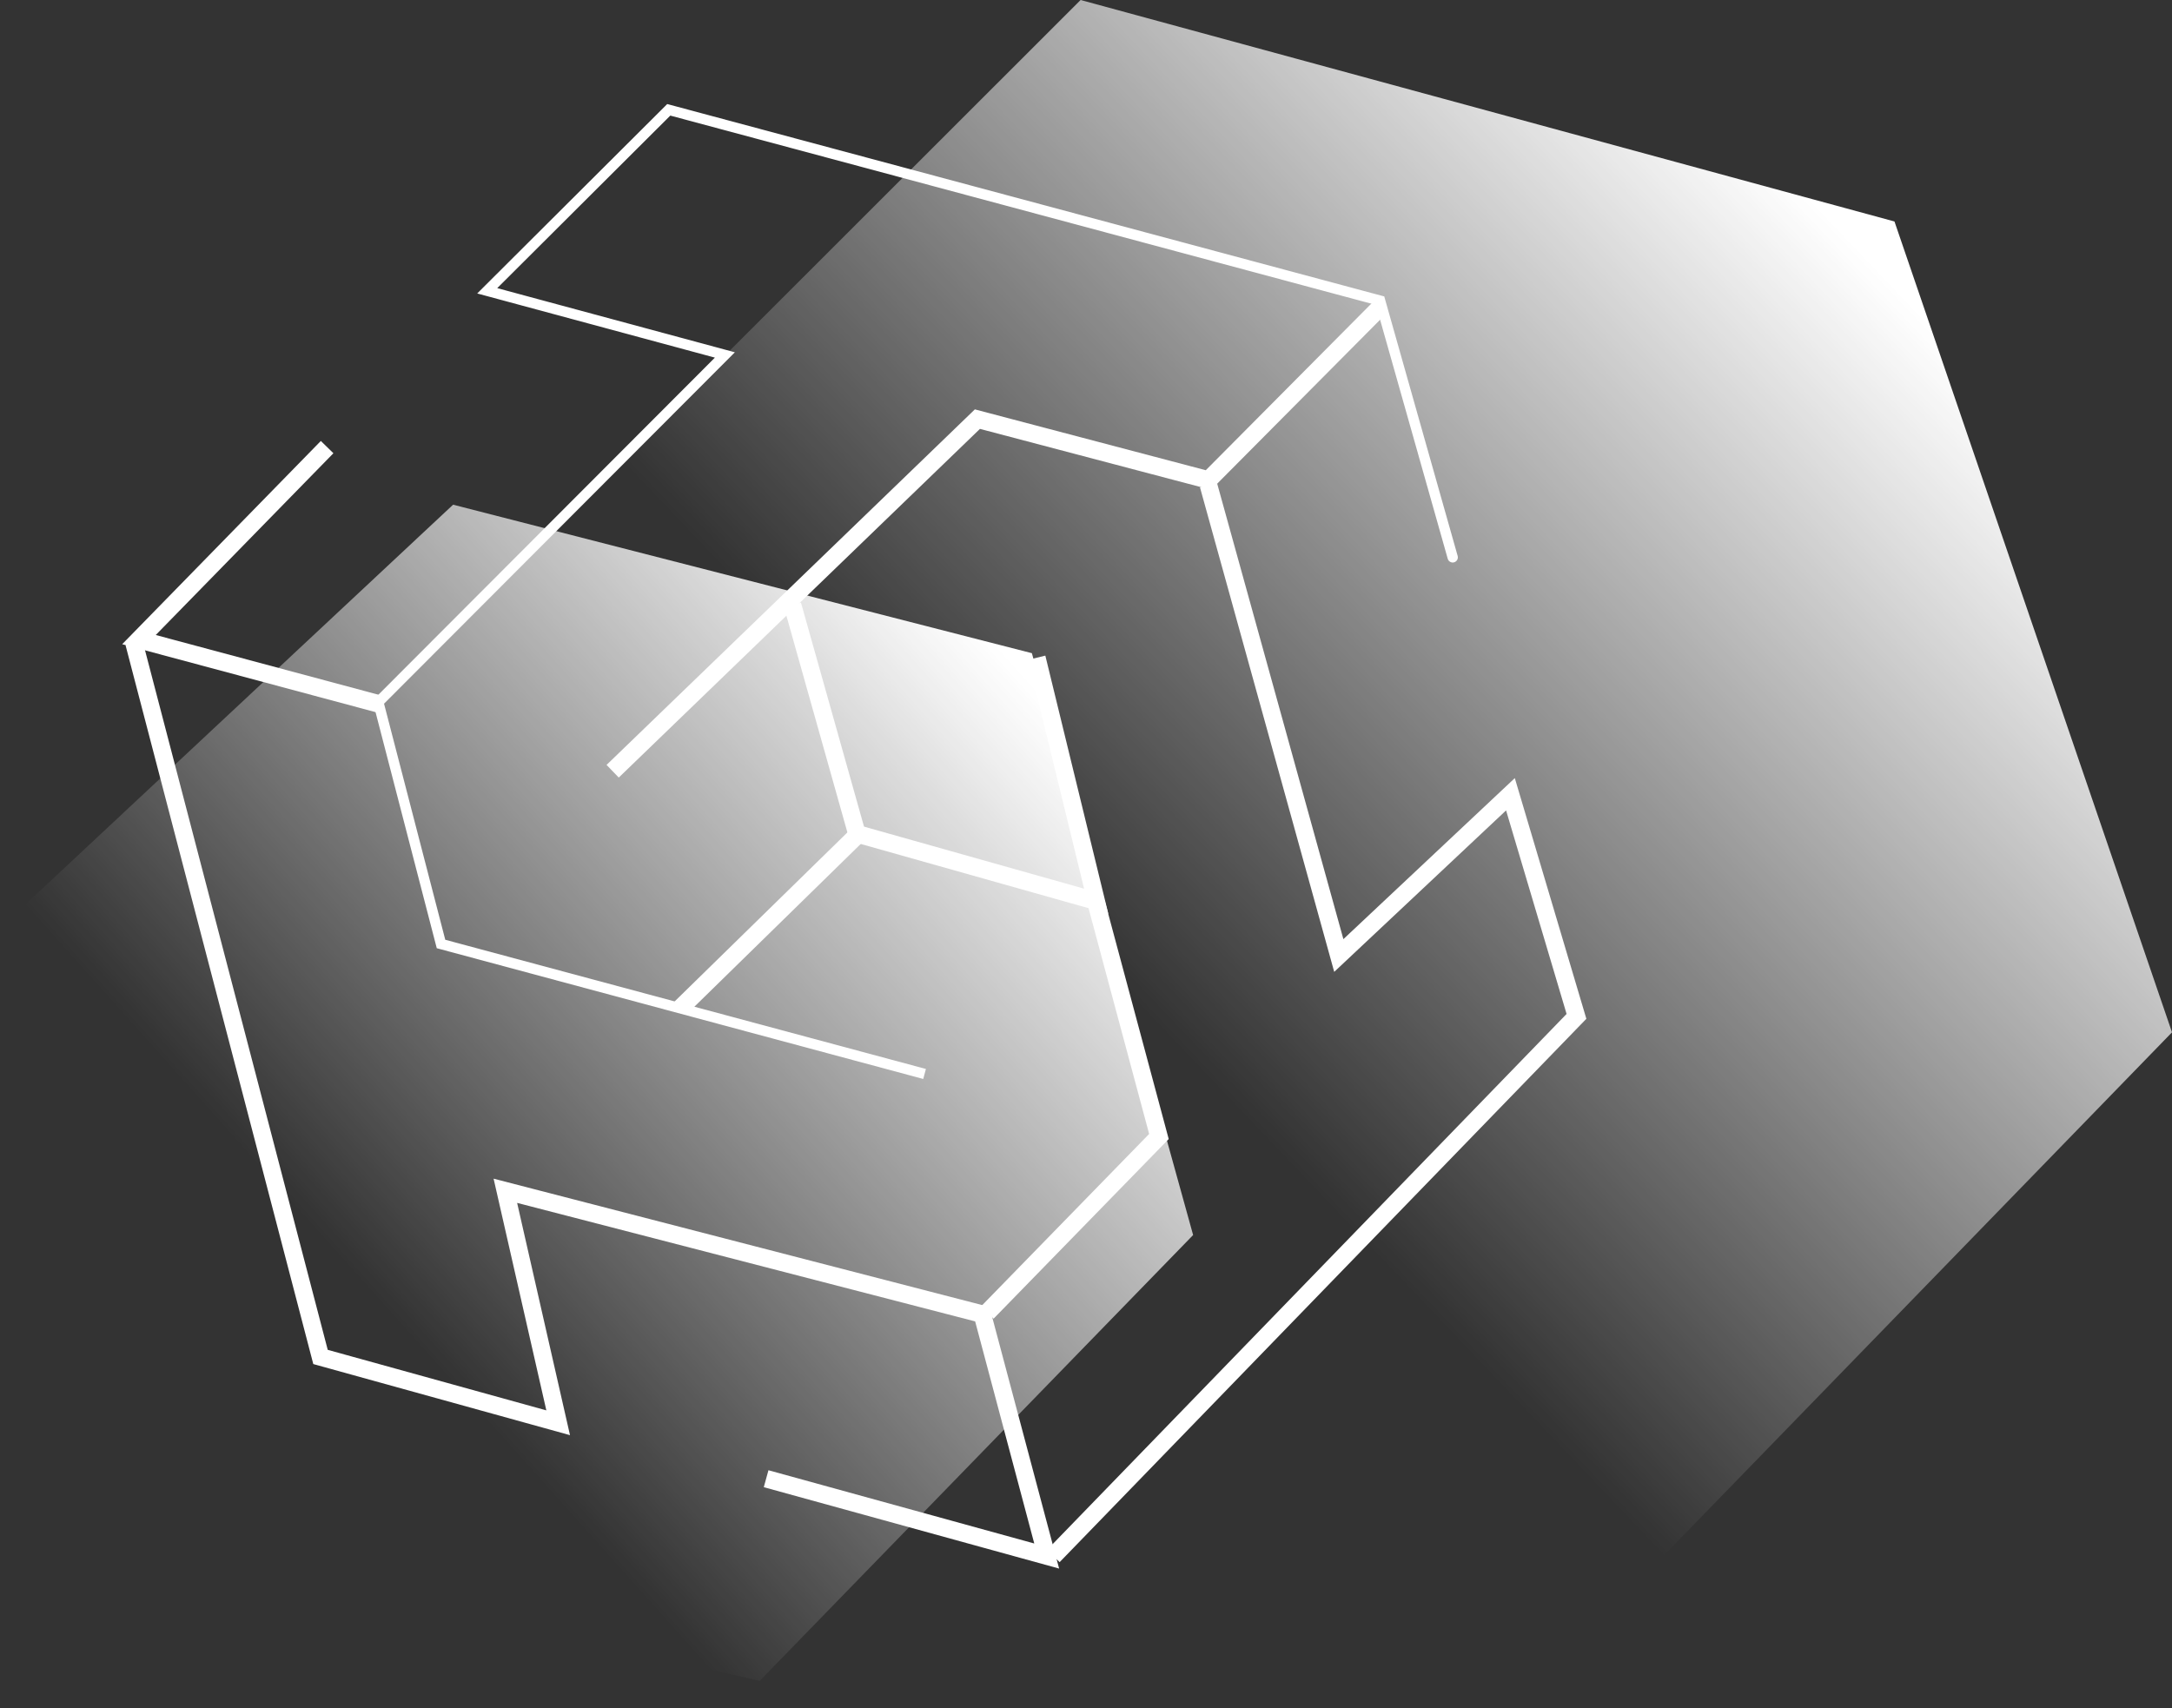 <svg width="309" height="243" viewBox="0 0 309 243" fill="none" xmlns="http://www.w3.org/2000/svg">
<rect x="0" y="0" width="309" height="243" fill="#333333" stroke="none"/>
<path d="M153.733 0L269.517 31.51L309.001 146.868L215.627 243L100.381 208.82L65.785 87.895L153.733 0Z" fill="url(#paint0_linear_1932_14834)"/>
<path d="M64.46 71.802L146.8 92.928L169.74 175.708L108.083 239.137L26.044 220.4L0 132.054L64.46 71.802Z" fill="url(#paint1_linear_1932_14834)"/>
<path d="M103.125 50.501L103.646 51.022L104.545 50.121L103.317 49.789L103.125 50.501ZM69.315 41.372L68.795 40.849L67.891 41.751L69.123 42.083L69.315 41.372ZM95.142 15.623L95.332 14.911L94.923 14.801L94.623 15.101L95.142 15.623ZM196.337 42.776L197.044 42.575L196.932 42.173L196.526 42.064L196.337 42.776ZM205.961 79.493C206.073 79.885 206.479 80.112 206.868 80.001C207.262 79.89 207.486 79.483 207.374 79.091L205.961 79.493ZM53.819 99.891L53.298 99.37L53 99.668L53.106 100.076L53.819 99.891ZM62.741 134.301L62.028 134.486L62.136 134.901L62.55 135.012L62.741 134.301ZM103.317 49.789L69.507 40.66L69.123 42.083L102.933 51.212L103.317 49.789ZM69.834 41.894L95.662 16.145L94.623 15.101L68.795 40.849L69.834 41.894ZM94.951 16.335L196.149 43.488L196.526 42.064L95.332 14.911L94.951 16.335ZM195.63 42.977L205.961 79.493L207.374 79.091L197.044 42.575L195.63 42.977ZM102.604 49.98L53.298 99.37L54.339 100.412L103.646 51.022L102.604 49.98ZM53.106 100.076L62.028 134.486L63.453 134.115L54.531 99.706L53.106 100.076ZM62.55 135.012L131.344 153.505L131.726 152.081L62.932 133.589L62.55 135.012Z" fill="white"/>
<path d="M46.538 63.609L19.771 90.996L53.816 100.125" stroke="white" stroke-width="2.5"/>
<path d="M19.066 91.464L45.598 193.054L79.408 202.417L71.895 169.412L139.75 186.968L148.908 221.377L108.992 210.376" stroke="white" stroke-width="2.5"/>
<path d="M87.16 109.723L139.05 59.63L171.92 68.291L196.574 43.479" stroke="white" stroke-width="2.5"/>
<path d="M171.918 68.993L190.465 135.939L214.883 113L224.277 144.6L149.85 221.378M112.75 86.081L121.907 118.617L155.952 128.215L147.5 93.571" stroke="white" stroke-width="2.5"/>
<path d="M121.91 118.851L96.787 143.43" stroke="white" stroke-width="2.5"/>
<path d="M155.952 128.449L164.875 161.689L140.457 186.735" stroke="white" stroke-width="2.5"/>
<defs>
<linearGradient id="paint0_linear_1932_14834" x1="265.247" y1="36.316" x2="157.762" y2="138.605" gradientUnits="userSpaceOnUse">
<stop stop-color="white"/>
<stop offset="1" stop-color="white" stop-opacity="0"/>
<stop offset="1" stop-color="white" stop-opacity="0"/>
</linearGradient>
<linearGradient id="paint1_linear_1932_14834" x1="145.732" y1="96.132" x2="50.56" y2="181.36" gradientUnits="userSpaceOnUse">
<stop stop-color="white"/>
<stop offset="1" stop-color="white" stop-opacity="0"/>
<stop offset="1" stop-color="white" stop-opacity="0"/>
</linearGradient>
</defs>
</svg>
